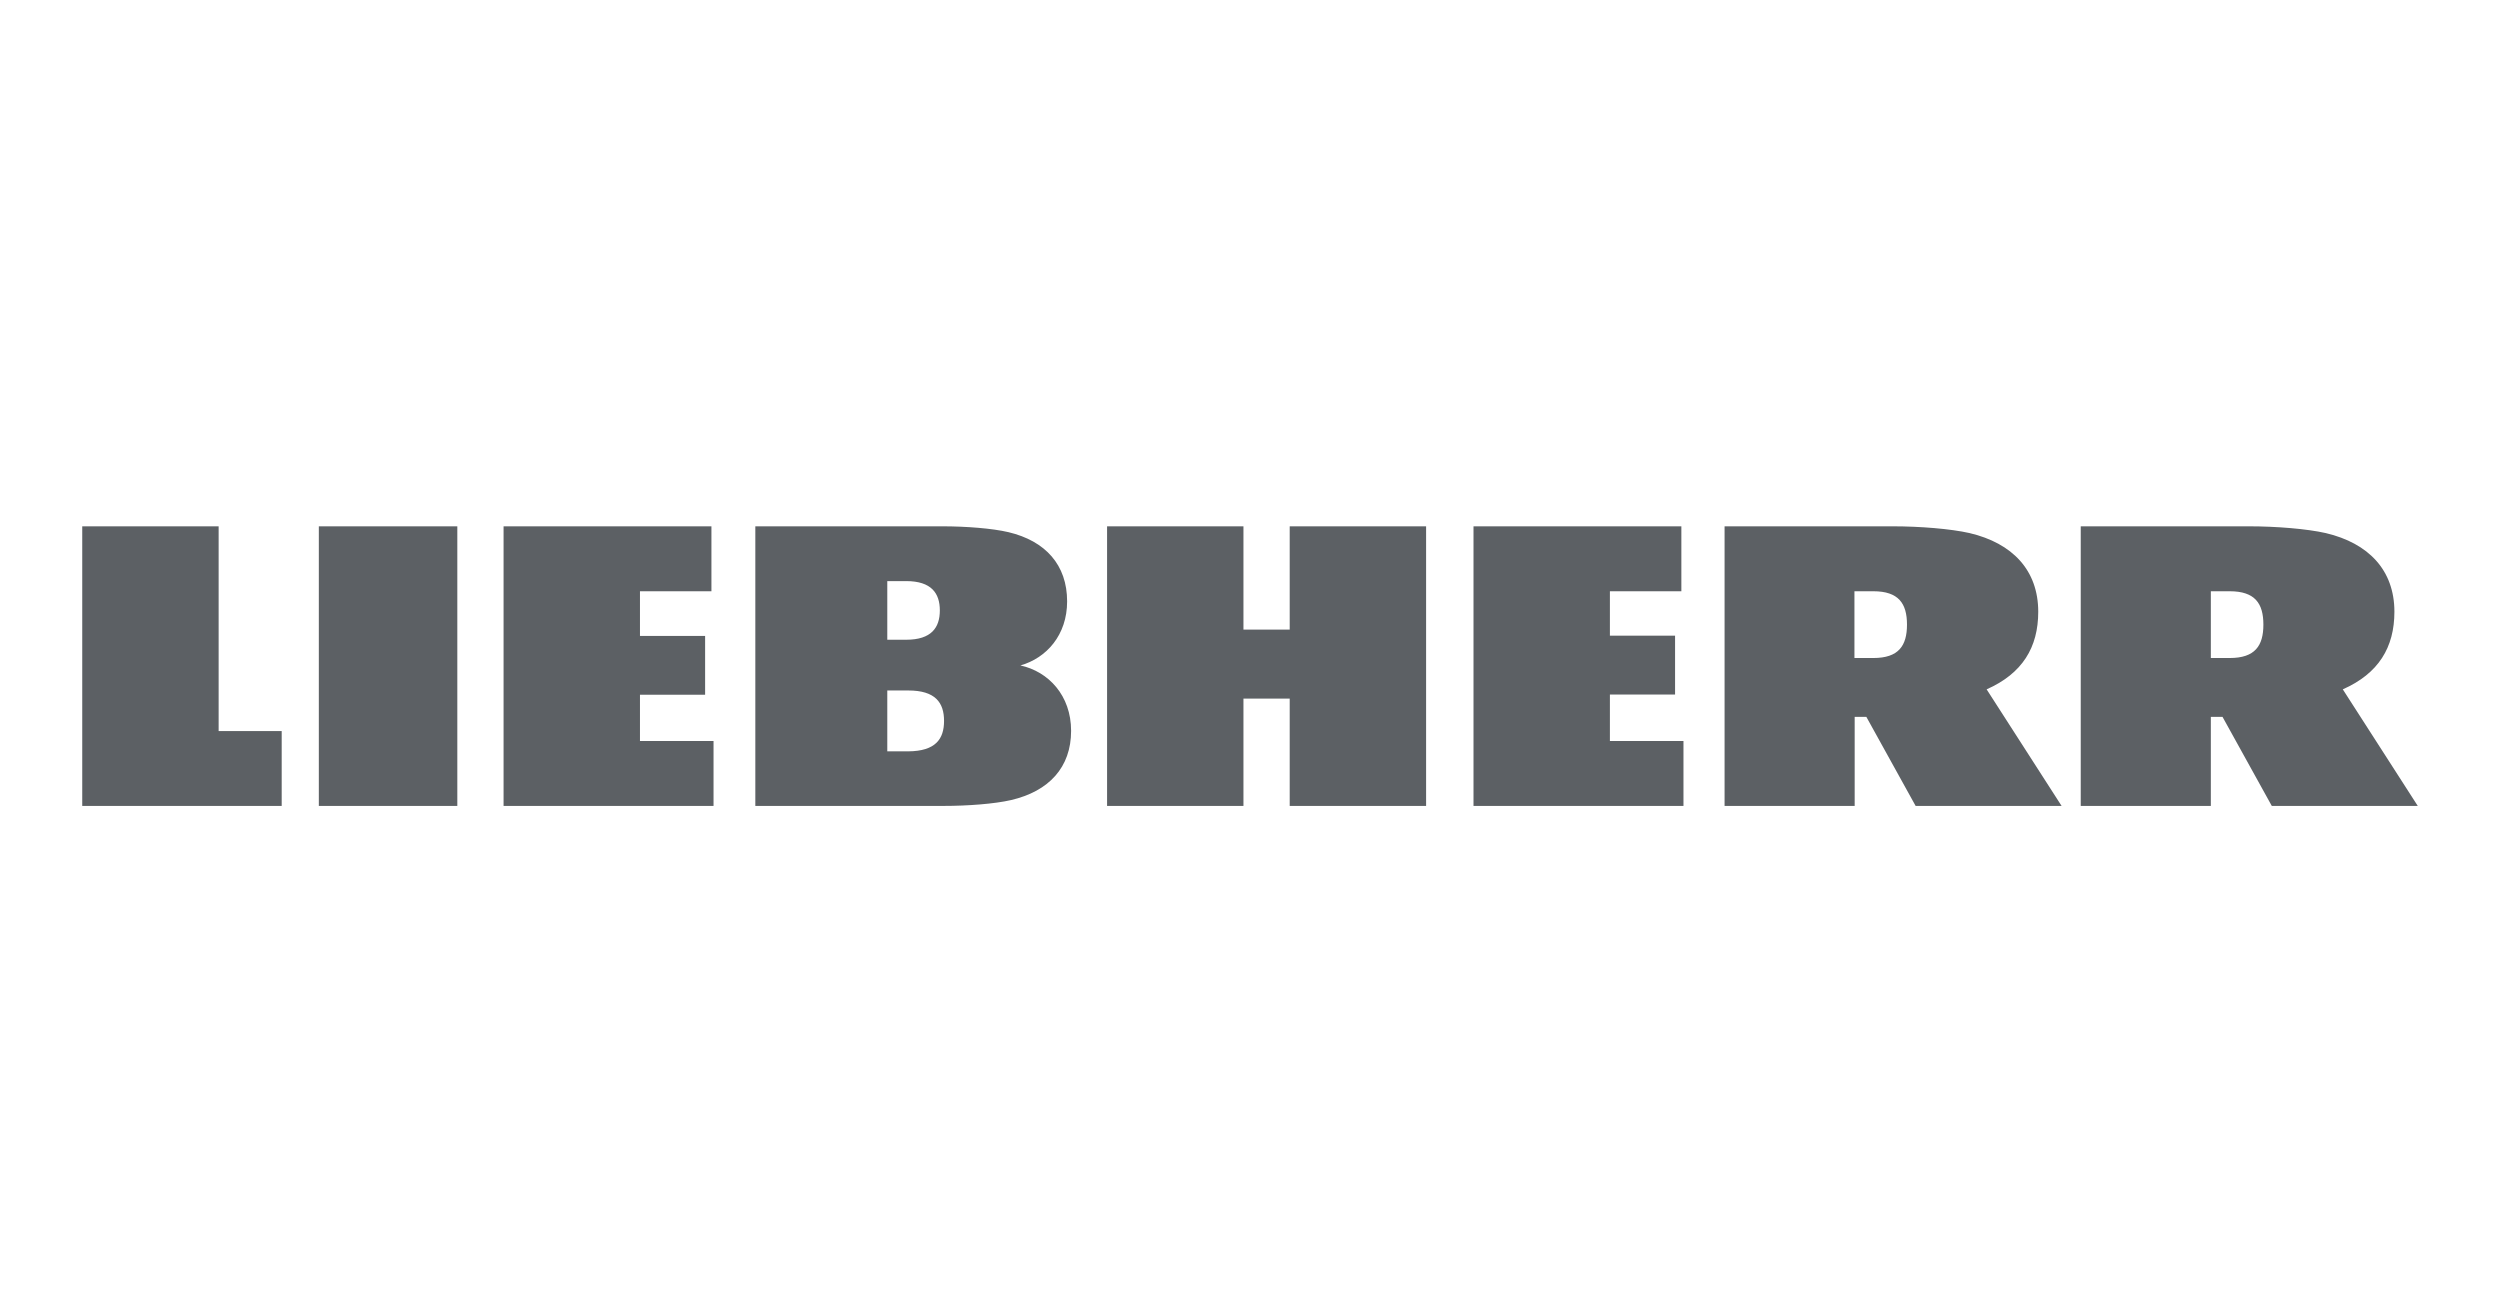 <?xml version="1.0" encoding="UTF-8"?>
<svg xmlns="http://www.w3.org/2000/svg" width="152" height="80" viewBox="0 0 152 80" fill="none">
  <g id="Liebherr-Logo 1">
    <path id="Vector" d="M38.924 45.052H43.383V49H30.617V32H43.255V35.948H38.91V38.663H42.871V42.241H38.91V45.052H38.924ZM19.385 49H27.805V32H19.385V49ZM13.293 32H5V49H17.127V44.448H13.293V32ZM97.882 42.227H101.844V38.649H97.882V35.948H102.227V32H89.589V49H102.355V45.052H97.882V42.227ZM65.123 44.435C65.123 46.656 63.774 48.109 61.473 48.644C60.465 48.877 58.832 49 57.355 49H45.924V32H57.284C58.733 32 60.323 32.123 61.317 32.356C63.561 32.891 64.881 34.344 64.881 36.565C64.881 38.608 63.632 40.007 62.041 40.459C63.745 40.829 65.123 42.282 65.123 44.435ZM53.947 38.896H55.098C56.631 38.896 57.142 38.156 57.142 37.114C57.142 36.072 56.631 35.331 55.098 35.331H53.947V38.896ZM57.398 43.831C57.398 42.721 56.873 41.981 55.225 41.981H53.947V45.682H55.225C56.887 45.669 57.398 44.928 57.398 43.831ZM78.414 38.279H75.602V32H67.31V49H75.602V42.474H78.414V49H86.707V32H78.414V38.279ZM142.442 41.912C144.614 40.952 145.58 39.362 145.58 37.196C145.58 34.673 144.018 33.028 141.405 32.411C140.255 32.151 138.395 32 136.719 32H126.509V49H134.419V43.585H135.129L138.125 49H147L142.442 41.912ZM135.569 40.007H134.419V35.948H135.569C137.103 35.948 137.614 36.689 137.614 37.977C137.614 39.266 137.103 40.007 135.569 40.007ZM120.787 41.912C122.959 40.952 123.925 39.362 123.925 37.196C123.925 34.673 122.363 33.028 119.75 32.411C118.6 32.151 116.74 32 115.064 32H104.854V49H112.764V43.585H113.474L116.47 49H125.345L120.787 41.912ZM113.9 40.007H112.75V35.948H113.9C115.433 35.948 115.945 36.689 115.945 37.977C115.945 39.266 115.433 40.007 113.9 40.007Z" fill="#5C6064"></path>
  </g>
</svg>

